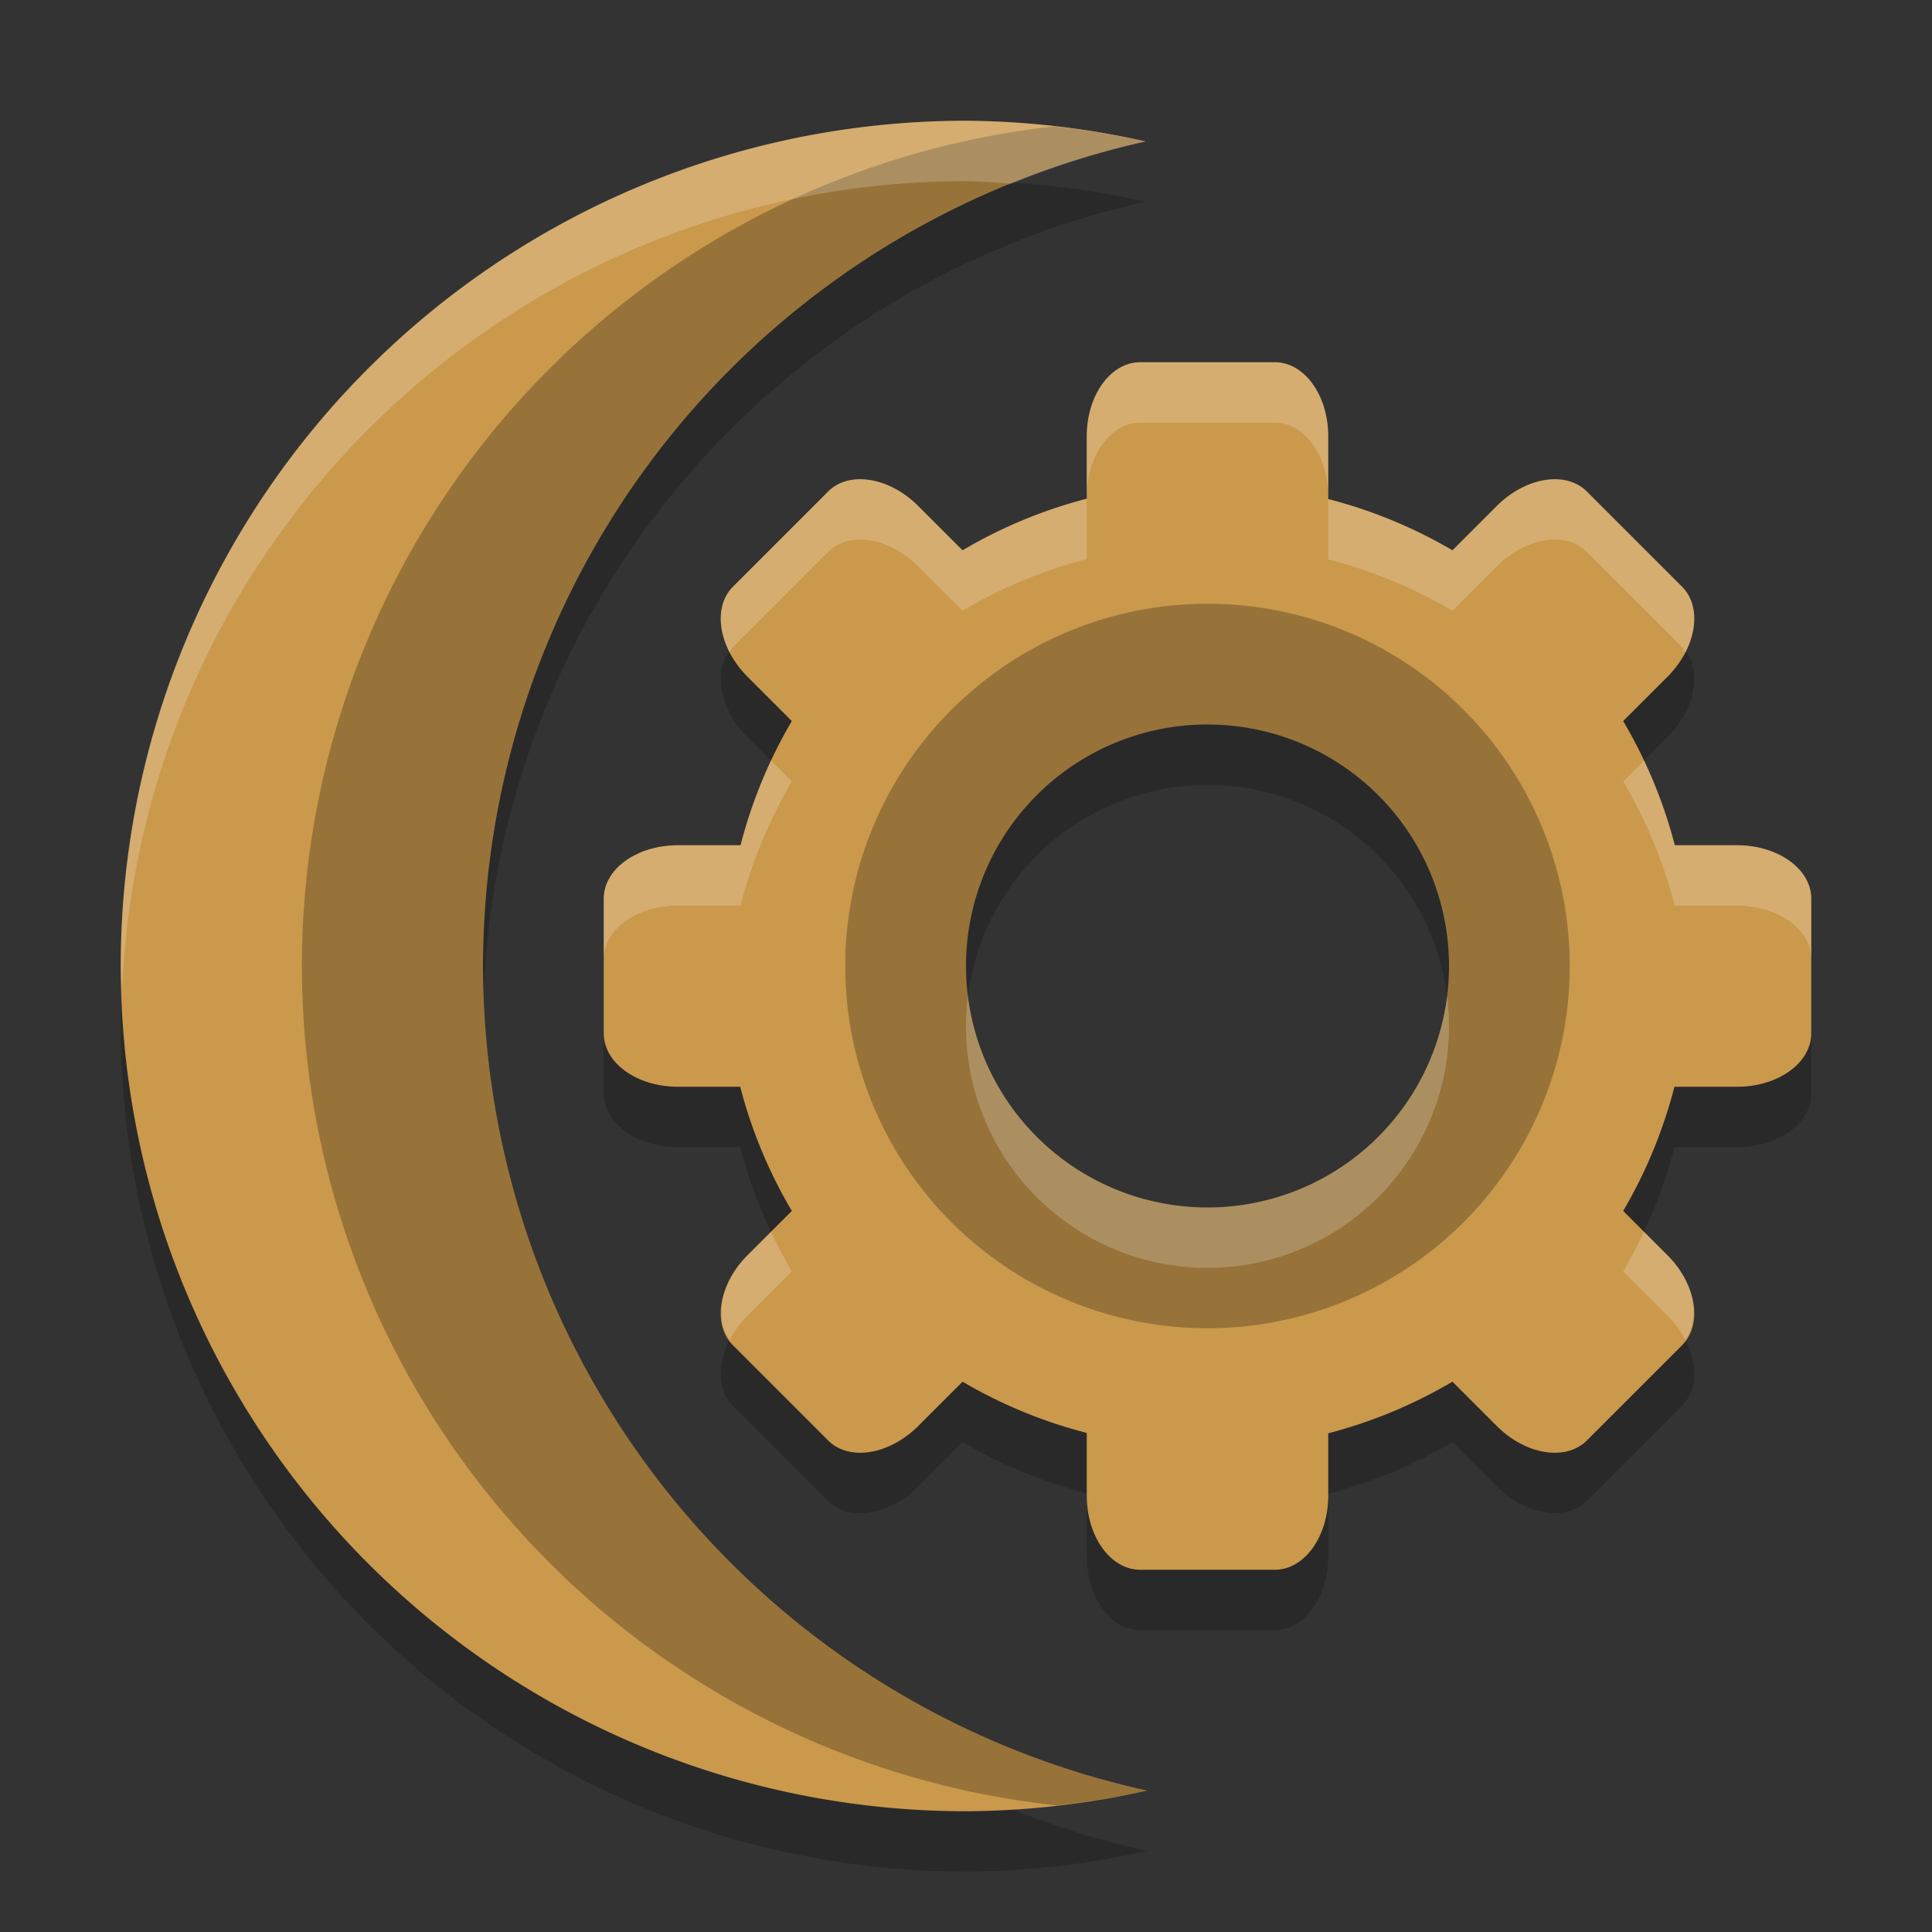 <svg xmlns="http://www.w3.org/2000/svg" width="32" height="32" version="1.1">
 <rect width="100%" height="100%" fill="#333333" stroke="none"/>
 <path style="opacity:0.2" d="M 18.885,7 C 18.394,7 18,7.548 18,8.229 V 9.26 A 8,8 0 0 0 15.943,10.115 L 15.211,9.383 C 14.73,8.902 14.064,8.794 13.717,9.141 L 12.141,10.717 C 11.794,11.064 11.902,11.73 12.383,12.211 L 13.115,12.943 A 8,8 0 0 0 12.266,15 H 11.229 C 10.548,15 10,15.394 10,15.885 V 18.115 C 10,18.606 10.548,19 11.229,19 H 12.26 A 8,8 0 0 0 13.115,21.057 L 12.383,21.789 C 11.902,22.27 11.794,22.936 12.141,23.283 L 13.717,24.859 C 14.064,25.206 14.73,25.098 15.211,24.617 L 15.943,23.885 A 8,8 0 0 0 18,24.734 V 25.771 C 18,26.452 18.394,27 18.885,27 H 21.115 C 21.606,27 22,26.452 22,25.771 V 24.74 A 8,8 0 0 0 24.057,23.885 L 24.789,24.617 C 25.27,25.098 25.936,25.206 26.283,24.859 L 27.859,23.283 C 28.206,22.936 28.098,22.27 27.617,21.789 L 26.885,21.057 A 8,8 0 0 0 27.734,19 H 28.771 C 29.452,19 30,18.606 30,18.115 V 15.885 C 30,15.394 29.452,15 28.771,15 H 27.74 A 8,8 0 0 0 26.885,12.943 L 27.617,12.211 C 28.098,11.73 28.206,11.064 27.859,10.717 L 26.283,9.141 C 25.936,8.794 25.27,8.902 24.789,9.383 L 24.057,10.115 A 8,8 0 0 0 22,9.266 V 8.229 C 22,7.548 21.606,7 21.115,7 Z M 20,13 A 4,4 0 0 1 24,17 4,4 0 0 1 20,21 4,4 0 0 1 16,17 4,4 0 0 1 20,13 Z"/>
 <path style="opacity:0.2" d="M 16,3 A 14,14 0 0 0 2,17 14,14 0 0 0 16,31 14,14 0 0 0 19,30.658 14,14 0 0 1 8,17 14,14 0 0 1 18.975,3.342 14,14 0 0 0 16,3 Z"/>
 <path style="fill:#ca994c" d="M 16 2 A 14 14 0 0 0 2 16 A 14 14 0 0 0 16 30 A 14 14 0 0 0 19 29.658 A 14 14 0 0 1 8 16 A 14 14 0 0 1 18.975 2.342 A 14 14 0 0 0 16 2 z"/>
 <path style="opacity:0.25" d="M 17.451 2.094 A 14 14 0 0 0 5 16 A 14 14 0 0 0 17.51 29.904 A 14 14 0 0 0 19 29.658 A 14 14 0 0 1 8 16 A 14 14 0 0 1 18.975 2.342 A 14 14 0 0 0 17.451 2.094 z"/>
 <path style="opacity:0.2;fill:#ffffff" d="M 16,2 C 8.268,2 2,8.268 2,16 c 0.005,0.138 0.012,0.276 0.021,0.414 C 2.335,8.92 8.499,3.005 16,3 c 0.251,0.008 0.502,0.022 0.752,0.043 0.72,-0.295 1.464,-0.53 2.223,-0.701 C 17.998,2.122 17.001,2.007 16,2 Z"/>
 <path style="fill:#ca994c" d="M 18.885 6 C 18.394 6 18 6.548 18 7.229 L 18 8.26 A 8 8 0 0 0 15.943 9.115 L 15.211 8.383 C 14.73 7.902 14.064 7.794 13.717 8.141 L 12.141 9.717 C 11.794 10.064 11.902 10.73 12.383 11.211 L 13.115 11.943 A 8 8 0 0 0 12.266 14 L 11.229 14 C 10.548 14 10 14.394 10 14.885 L 10 17.115 C 10 17.606 10.548 18 11.229 18 L 12.26 18 A 8 8 0 0 0 13.115 20.057 L 12.383 20.789 C 11.902 21.27 11.794 21.936 12.141 22.283 L 13.717 23.859 C 14.064 24.206 14.73 24.098 15.211 23.617 L 15.943 22.885 A 8 8 0 0 0 18 23.734 L 18 24.771 C 18 25.452 18.394 26 18.885 26 L 21.115 26 C 21.606 26 22 25.452 22 24.771 L 22 23.74 A 8 8 0 0 0 24.057 22.885 L 24.789 23.617 C 25.27 24.098 25.936 24.206 26.283 23.859 L 27.859 22.283 C 28.206 21.936 28.098 21.27 27.617 20.789 L 26.885 20.057 A 8 8 0 0 0 27.734 18 L 28.771 18 C 29.452 18 30 17.606 30 17.115 L 30 14.885 C 30 14.394 29.452 14 28.771 14 L 27.74 14 A 8 8 0 0 0 26.885 11.943 L 27.617 11.211 C 28.098 10.73 28.206 10.064 27.859 9.717 L 26.283 8.141 C 25.936 7.794 25.27 7.902 24.789 8.383 L 24.057 9.115 A 8 8 0 0 0 22 8.266 L 22 7.229 C 22 6.548 21.606 6 21.115 6 L 18.885 6 z M 20 11 A 5 5 0 0 1 25 16 A 5 5 0 0 1 20 21 A 5 5 0 0 1 15 16 A 5 5 0 0 1 20 11 z"/>
 <path style="fill:#977339" d="M 20 10 A 6 6 0 0 0 14 16 A 6 6 0 0 0 20 22 A 6 6 0 0 0 26 16 A 6 6 0 0 0 20 10 z M 19.939 12 A 4 4 0 0 1 20 12 A 4 4 0 0 1 24 16 A 4 4 0 0 1 20 20 A 4 4 0 0 1 16 16 A 4 4 0 0 1 19.939 12 z"/>
 <path style="opacity:0.2;fill:#ffffff" d="M 18.885 6 C 18.394 6 18 6.548 18 7.229 L 18 8.229 C 18 7.548 18.394 7 18.885 7 L 21.115 7 C 21.606 7 22 7.548 22 8.229 L 22 7.229 C 22 6.548 21.606 6 21.115 6 L 18.885 6 z M 14.414 7.951 C 14.144 7.907 13.89 7.967 13.717 8.141 L 12.141 9.717 C 11.884 9.974 11.879 10.406 12.088 10.809 C 12.109 10.78 12.115 10.742 12.141 10.717 L 13.717 9.141 C 14.064 8.794 14.73 8.902 15.211 9.383 L 15.943 10.115 A 8 8 0 0 1 18 9.26 L 18 8.26 A 8 8 0 0 0 15.943 9.115 L 15.211 8.383 C 14.97 8.142 14.684 7.995 14.414 7.951 z M 25.586 7.951 C 25.316 7.995 25.03 8.142 24.789 8.383 L 24.057 9.115 A 8 8 0 0 0 22 8.266 L 22 9.266 A 8 8 0 0 1 24.057 10.115 L 24.789 9.383 C 25.27 8.902 25.936 8.794 26.283 9.141 L 27.859 10.717 C 27.885 10.742 27.891 10.78 27.912 10.809 C 28.121 10.406 28.116 9.974 27.859 9.717 L 26.283 8.141 C 26.11 7.967 25.856 7.907 25.586 7.951 z M 12.77 12.598 A 8 8 0 0 0 12.266 14 L 11.229 14 C 10.548 14 10 14.394 10 14.885 L 10 15.885 C 10 15.394 10.548 15 11.229 15 L 12.266 15 A 8 8 0 0 1 13.115 12.943 L 12.77 12.598 z M 27.23 12.598 L 26.885 12.943 A 8 8 0 0 1 27.74 15 L 28.771 15 C 29.452 15 30 15.394 30 15.885 L 30 14.885 C 30 14.394 29.452 14 28.771 14 L 27.74 14 A 8 8 0 0 0 27.23 12.598 z M 16.031 16.496 A 4 4 0 0 0 16 17 A 4 4 0 0 0 20 21 A 4 4 0 0 0 24 17 A 4 4 0 0 0 23.969 16.504 A 4 4 0 0 1 20 20 A 4 4 0 0 1 16.031 16.496 z M 12.77 20.402 L 12.383 20.789 C 11.937 21.235 11.828 21.829 12.088 22.191 C 12.161 22.05 12.258 21.914 12.383 21.789 L 13.115 21.057 A 8 8 0 0 1 12.77 20.402 z M 27.23 20.402 A 8 8 0 0 1 26.885 21.057 L 27.617 21.789 C 27.742 21.914 27.839 22.05 27.912 22.191 C 28.172 21.829 28.063 21.235 27.617 20.789 L 27.23 20.402 z"/>
</svg>
